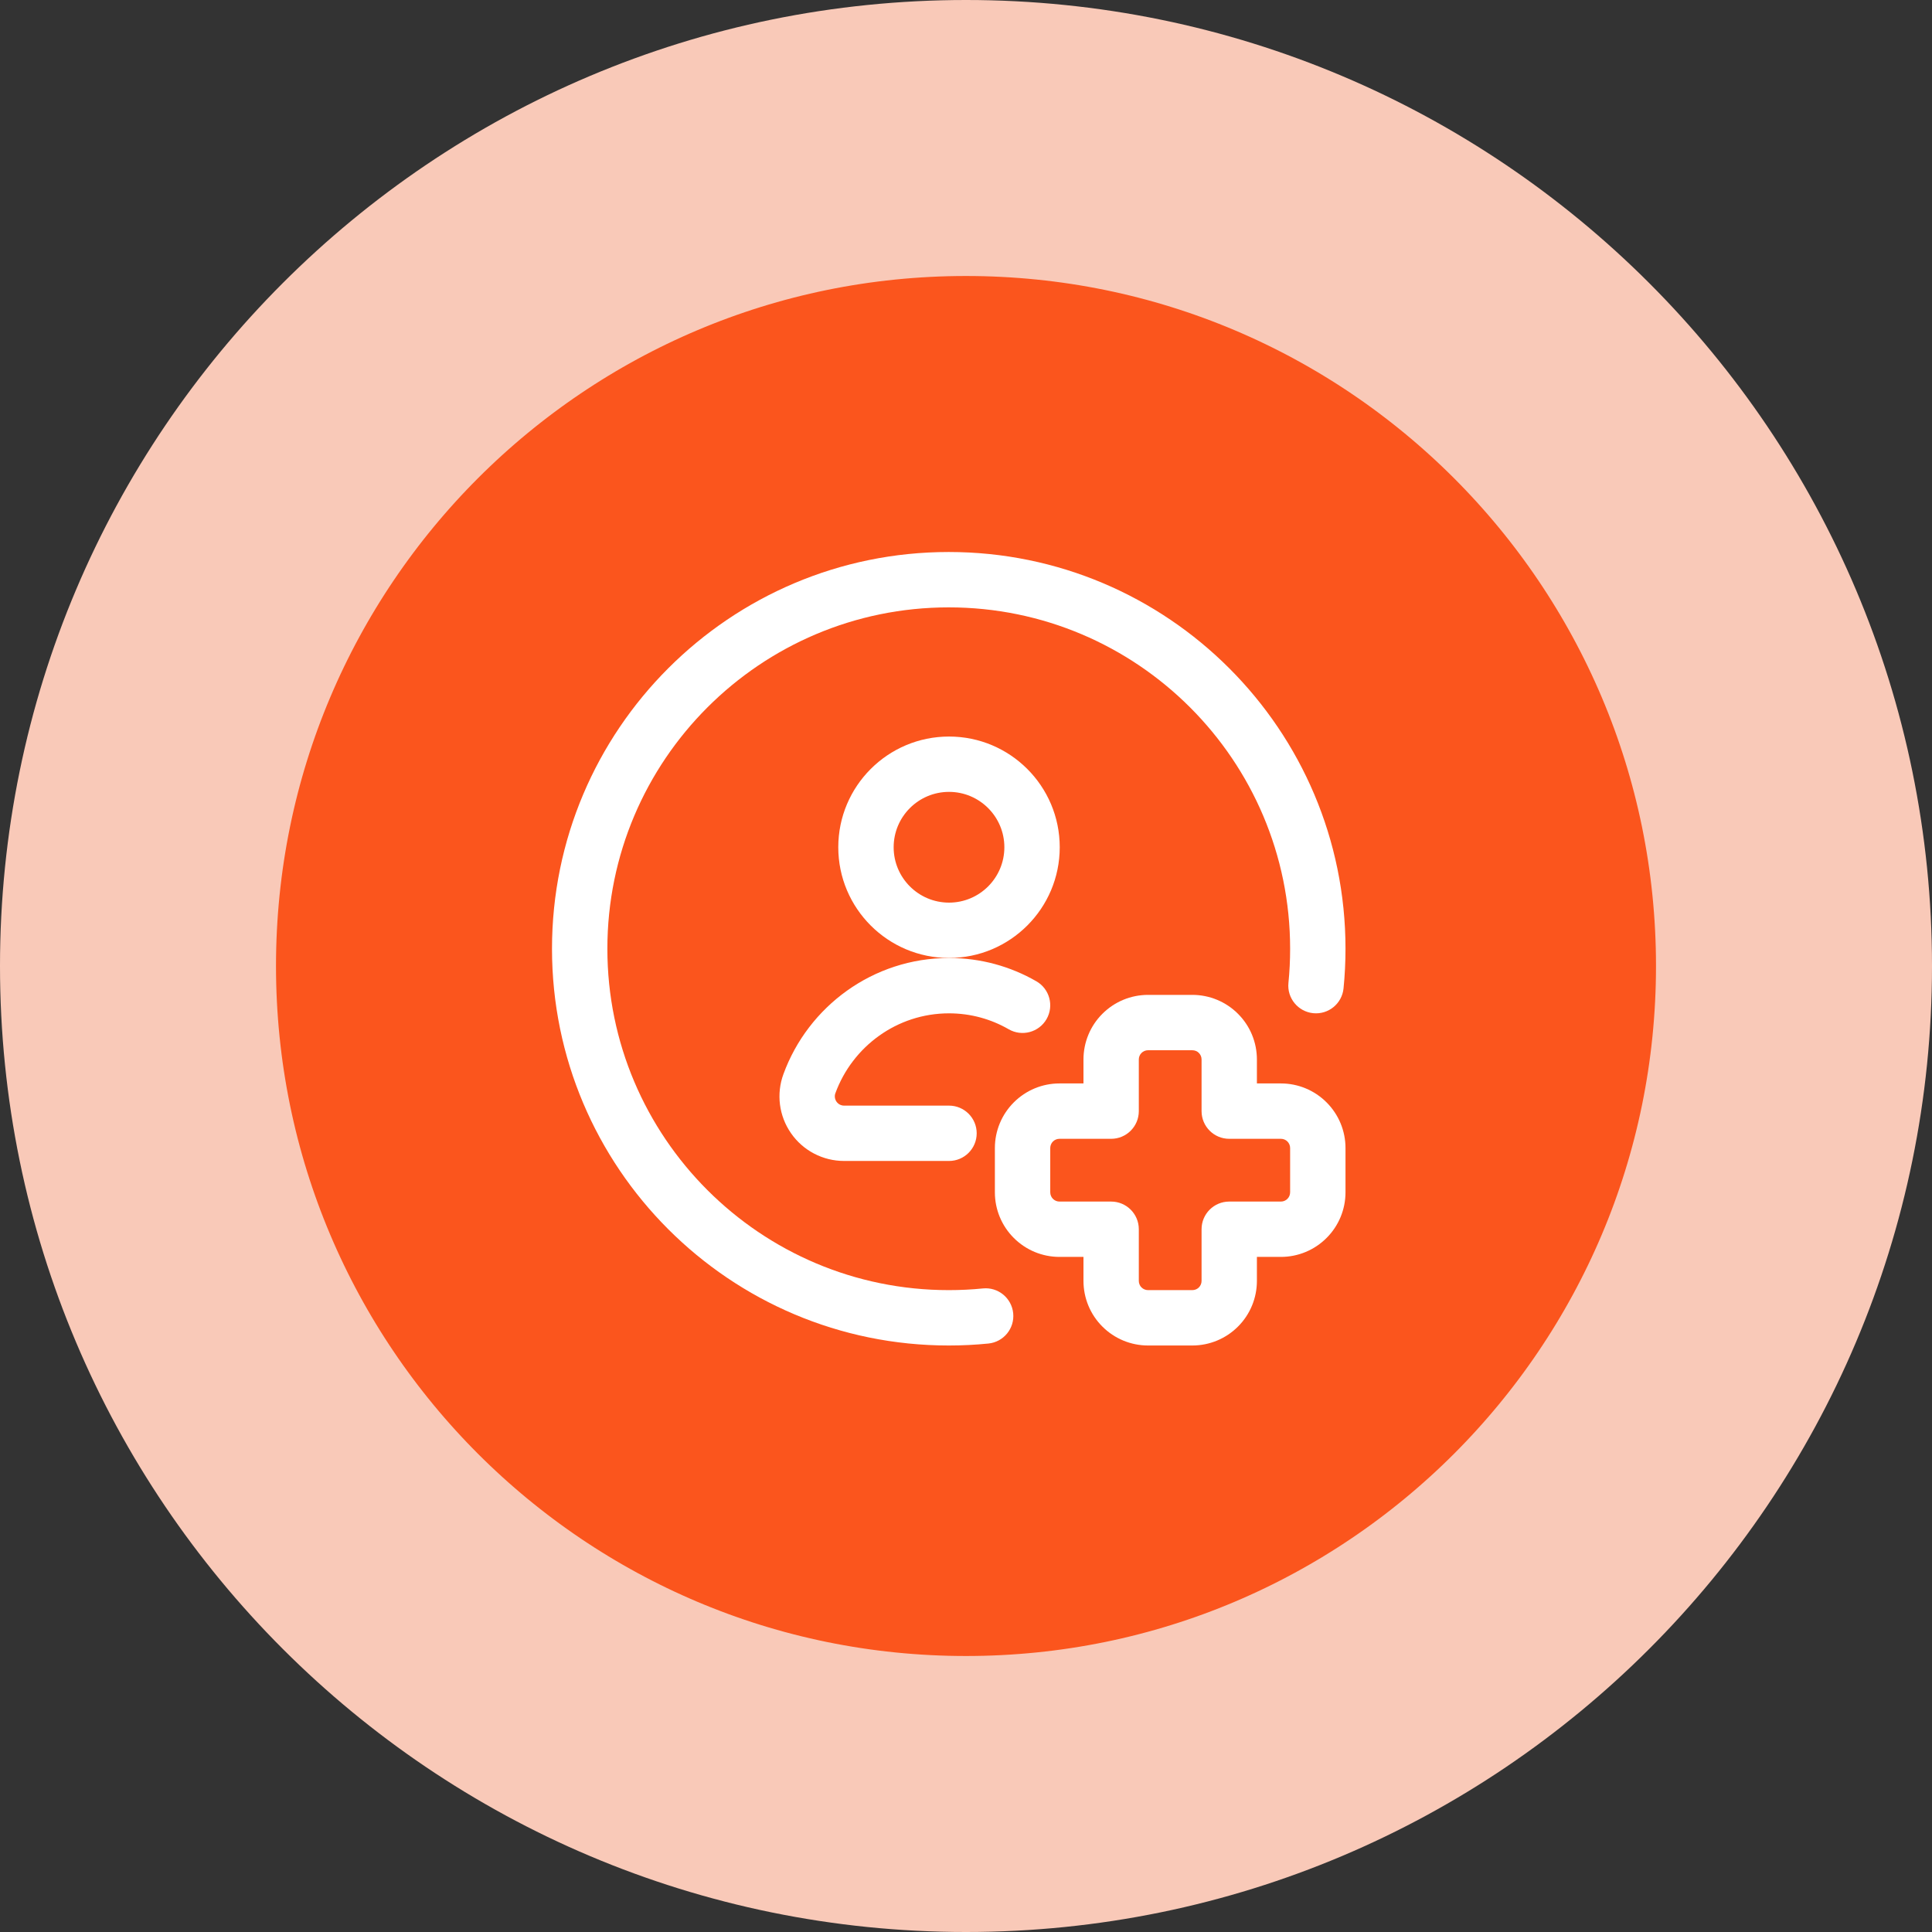 <svg width="56" height="56" viewBox="0 0 56 56" fill="none" xmlns="http://www.w3.org/2000/svg">
<rect x="0" y="0" width="56" height="56" fill="#333333" stroke="none"/>
<path d="M4 28C4 14.745 14.745 4 28 4C41.255 4 52 14.745 52 28C52 41.255 41.255 52 28 52C14.745 52 4 41.255 4 28Z" fill="#FB551D"/>
<path d="M4 28C4 14.745 14.745 4 28 4C41.255 4 52 14.745 52 28C52 41.255 41.255 52 28 52C14.745 52 4 41.255 4 28Z" stroke="#F9C9B8" stroke-width="8"/>
<path fill-rule="evenodd" clip-rule="evenodd" d="M31.405 37.128C31.405 37.624 31.601 38.1 31.953 38.451C32.304 38.803 32.78 39 33.277 39H34.56C35.057 39 35.533 38.803 35.884 38.451C36.236 38.1 36.432 37.624 36.432 37.128V36.432H37.128C37.624 36.432 38.1 36.235 38.451 35.883C38.803 35.533 39 35.056 39 34.56C39 34.151 39 33.685 39 33.276C39 32.78 38.803 32.304 38.451 31.953C38.1 31.601 37.624 31.404 37.128 31.404H36.432V30.709C36.432 30.213 36.236 29.737 35.884 29.386C35.533 29.034 35.057 28.837 34.56 28.837C34.152 28.837 33.685 28.837 33.277 28.837C32.78 28.837 32.304 29.034 31.953 29.386C31.601 29.737 31.405 30.213 31.405 30.709V31.404H30.709C30.213 31.404 29.737 31.601 29.386 31.953C29.034 32.304 28.837 32.78 28.837 33.276V34.56C28.837 35.056 29.034 35.533 29.386 35.883C29.737 36.235 30.213 36.432 30.709 36.432H31.405V37.128ZM33.009 37.128V35.63C33.009 35.187 32.65 34.828 32.207 34.828H30.709C30.639 34.828 30.57 34.8 30.52 34.749C30.47 34.699 30.442 34.631 30.442 34.56V33.276C30.442 33.206 30.47 33.137 30.52 33.087C30.57 33.037 30.639 33.009 30.709 33.009H32.207C32.65 33.009 33.009 32.65 33.009 32.207V30.709C33.009 30.638 33.037 30.57 33.087 30.52C33.138 30.469 33.206 30.442 33.277 30.442H34.56C34.631 30.442 34.7 30.469 34.75 30.52C34.8 30.57 34.828 30.638 34.828 30.709V32.207C34.828 32.65 35.187 33.009 35.63 33.009H37.128C37.199 33.009 37.267 33.037 37.317 33.087C37.367 33.137 37.395 33.206 37.395 33.276V34.56C37.395 34.631 37.367 34.699 37.317 34.749C37.267 34.8 37.199 34.828 37.128 34.828H35.63C35.187 34.828 34.828 35.187 34.828 35.63V37.128C34.828 37.198 34.8 37.267 34.75 37.317C34.7 37.367 34.631 37.395 34.56 37.395H33.277C33.206 37.395 33.138 37.367 33.087 37.317C33.037 37.267 33.009 37.198 33.009 37.128Z" fill="white"/>
<path fill-rule="evenodd" clip-rule="evenodd" d="M27.508 21.349C25.736 21.349 24.298 22.786 24.298 24.558C24.298 26.329 25.736 27.767 27.508 27.767C29.279 27.767 30.717 26.329 30.717 24.558C30.717 22.786 29.279 21.349 27.508 21.349ZM27.508 22.953C28.393 22.953 29.112 23.672 29.112 24.558C29.112 25.444 28.393 26.163 27.508 26.163C26.622 26.163 25.903 25.444 25.903 24.558C25.903 23.672 26.622 22.953 27.508 22.953Z" fill="white"/>
<path fill-rule="evenodd" clip-rule="evenodd" d="M27.508 32.047H24.465C24.378 32.047 24.296 32.004 24.246 31.932C24.196 31.86 24.184 31.768 24.214 31.686L24.215 31.685C24.707 30.34 25.995 29.372 27.508 29.372C28.138 29.372 28.729 29.54 29.238 29.834C29.622 30.055 30.114 29.923 30.335 29.539C30.555 29.156 30.424 28.665 30.041 28.444C29.294 28.014 28.43 27.768 27.508 27.768C25.304 27.768 23.425 29.173 22.709 31.132C22.497 31.706 22.579 32.348 22.93 32.85C23.28 33.353 23.854 33.651 24.466 33.651H27.508C27.951 33.651 28.31 33.292 28.31 32.849C28.31 32.406 27.951 32.047 27.508 32.047Z" fill="white"/>
<path fill-rule="evenodd" clip-rule="evenodd" d="M28.491 37.346C28.164 37.379 27.834 37.395 27.5 37.395C22.039 37.395 17.605 32.961 17.605 27.5C17.605 22.039 22.039 17.605 27.5 17.605C32.961 17.605 37.395 22.039 37.395 27.5C37.395 27.834 37.379 28.164 37.346 28.491C37.302 28.931 37.624 29.324 38.065 29.368C38.506 29.412 38.899 29.09 38.943 28.649C38.981 28.271 39 27.888 39 27.5C39 21.153 33.847 16 27.5 16C21.153 16 16 21.153 16 27.5C16 33.847 21.153 39 27.5 39C27.888 39 28.271 38.981 28.649 38.943C29.09 38.899 29.412 38.506 29.368 38.065C29.324 37.624 28.931 37.302 28.491 37.346Z" fill="white"/>
</svg>
